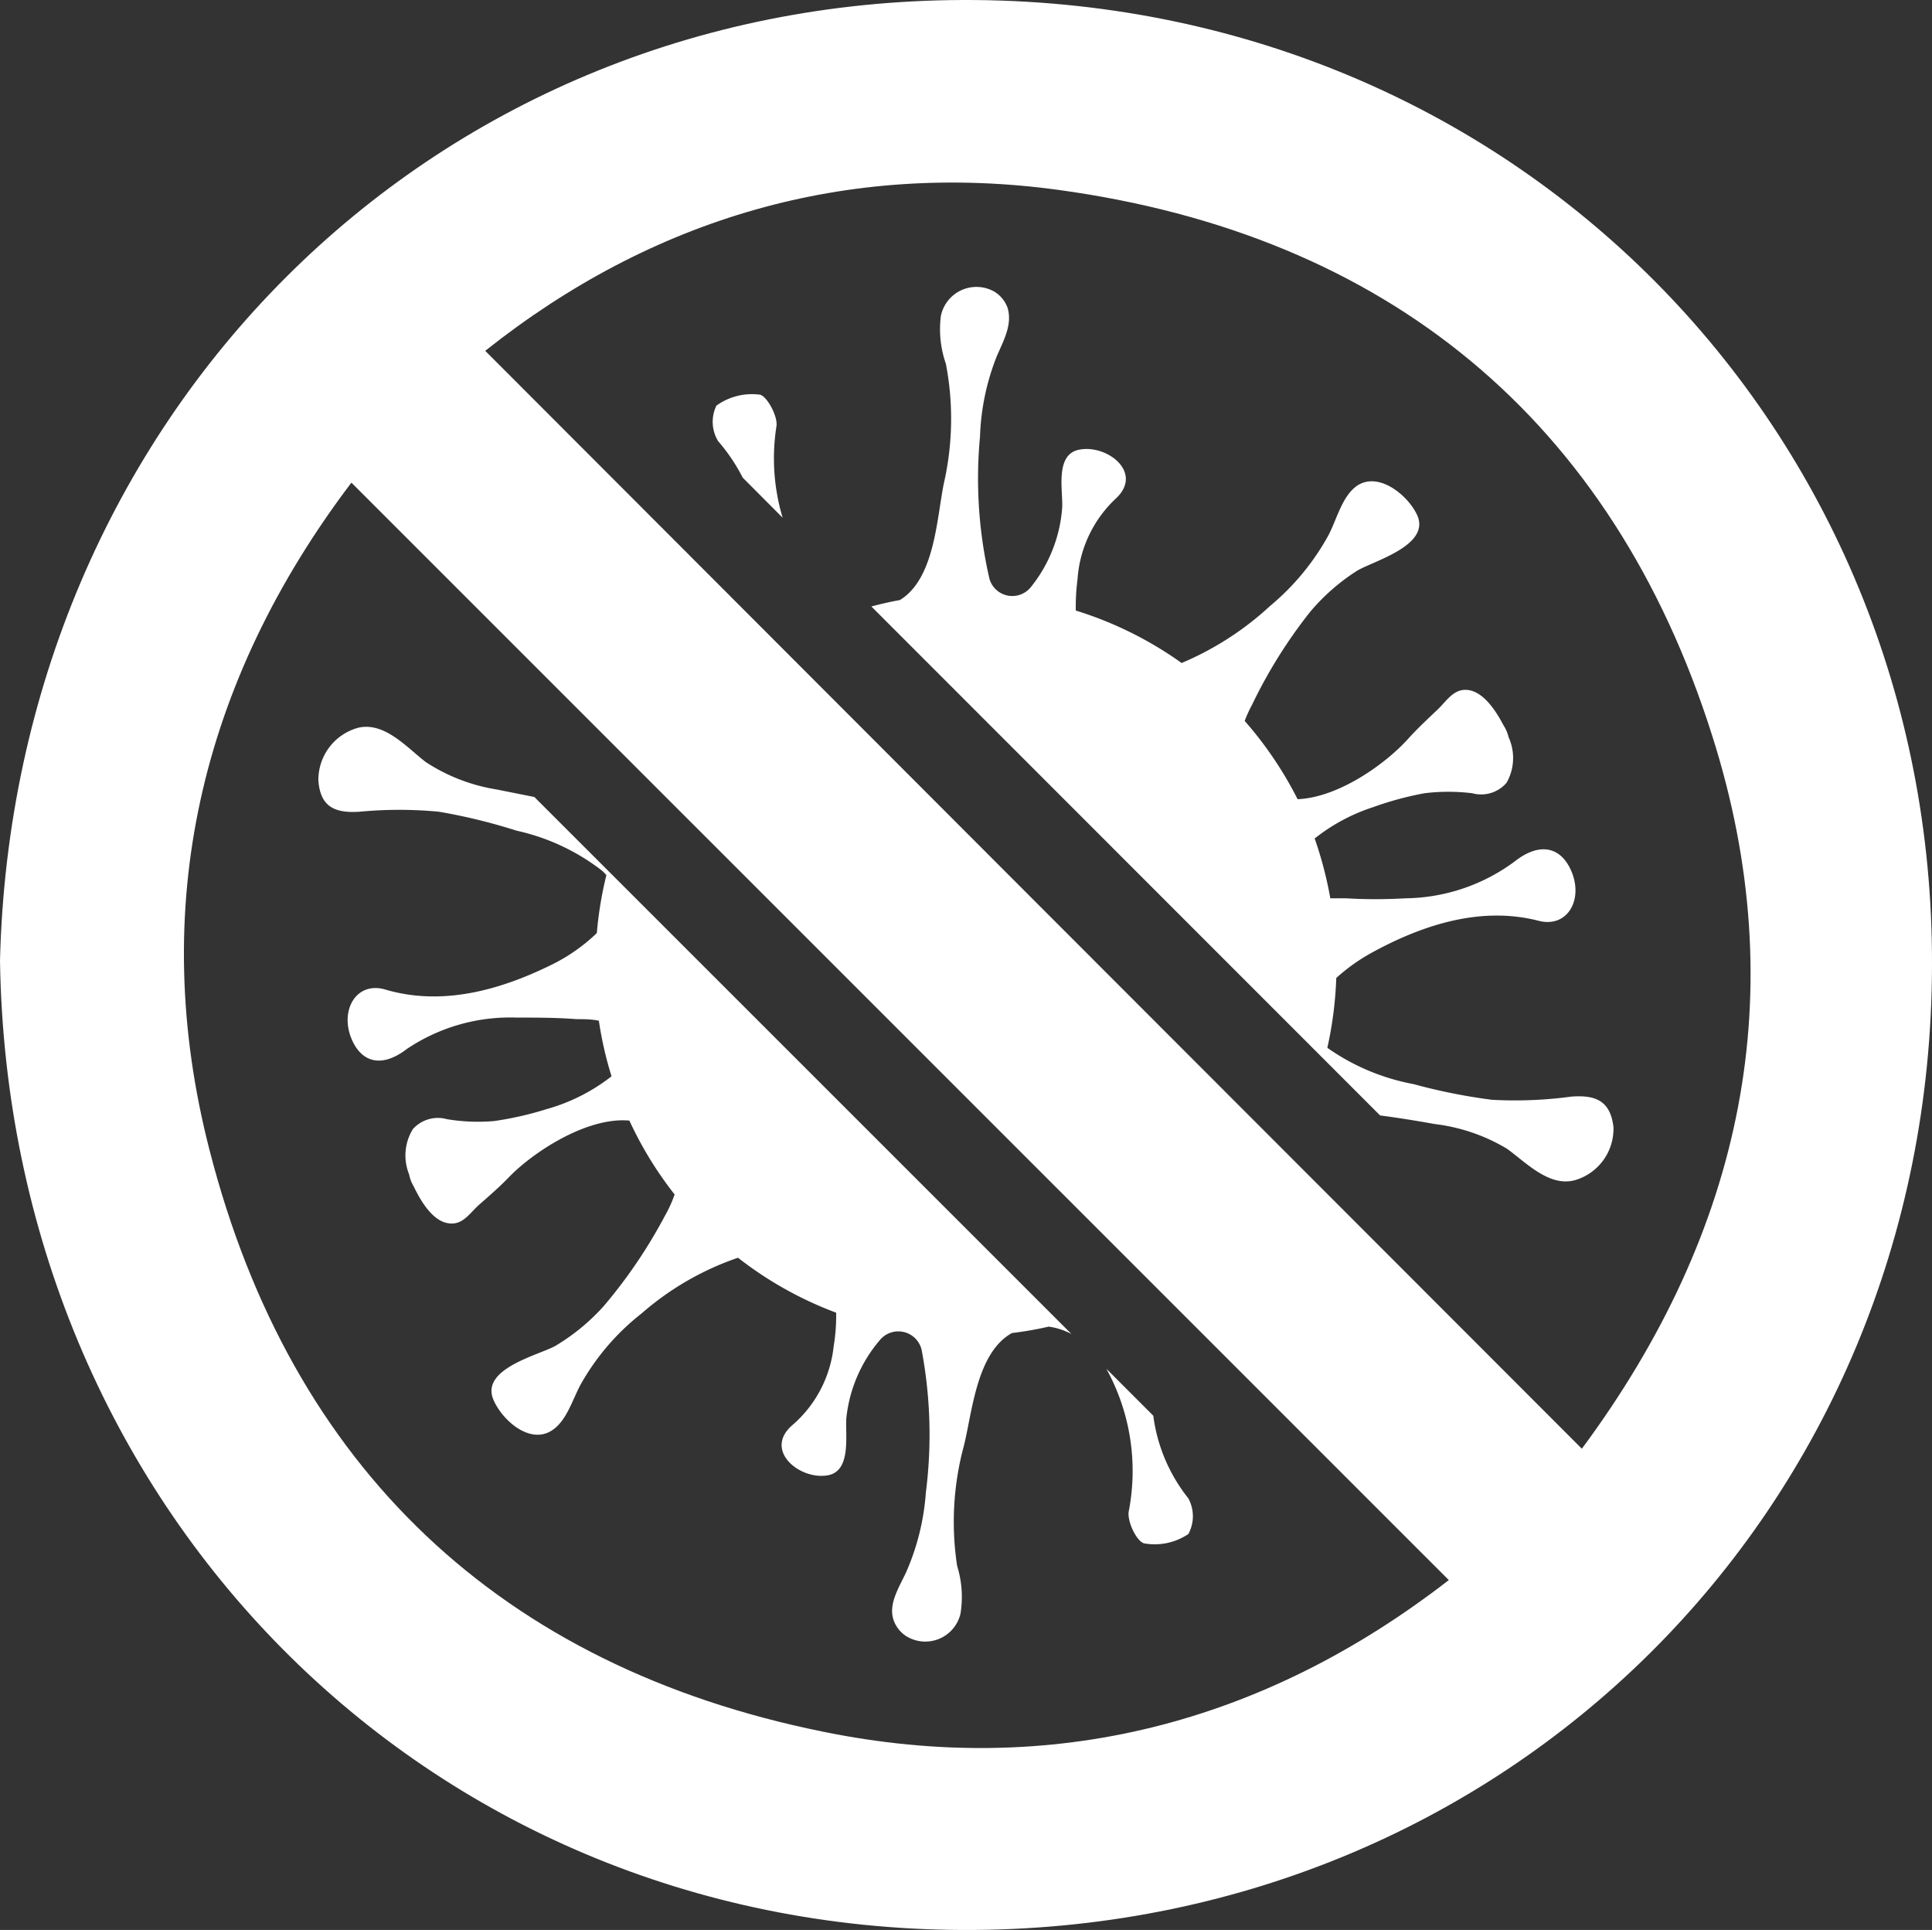 <svg xmlns="http://www.w3.org/2000/svg" viewBox="0 0 123.43 123.28"><rect x="0" y="0" width="123.43" height="123.28" fill="#333333" stroke="none"/><defs><style>.cls-1{fill:#fff;}</style></defs><title>anti-backterial</title><g id="Layer_2" data-name="Layer 2"><g id="Layer_1-2" data-name="Layer 1"><path class="cls-1" d="M0,61.35C.86,26.75,27.28.09,61.55,0c35.22-.09,62,27.49,61.88,61.67-.07,34.84-27.3,61.74-61.94,61.61C27.07,123.14.52,96.15,0,61.35ZM22.45,30.83C12.79,43.58,9.41,58,13.38,73.44c5.2,20.32,18.62,33,39.18,37.17,14.64,3,28.16-.5,40-9.68Zm78.61,61.71C111.35,78.66,114.6,63.39,109.39,47,103,26.81,88.6,15,67.62,12.13,54.12,10.29,41.71,13.9,31,22.41,54.39,45.84,77.54,69,101.06,92.54Z"/><path class="cls-1" d="M72.12,96.5c-.15.62.5,2,1,2.09a3.86,3.86,0,0,0,2.8-.6,2.39,2.39,0,0,0,0-2.28,10.67,10.67,0,0,1-2.24-5.28l-3-3A13.52,13.52,0,0,1,72.12,96.5Z"/><path class="cls-1" d="M64.65,85.15A22.51,22.51,0,0,0,67,84.74a4.41,4.41,0,0,1,1.45.47L34.14,50.91l-2.4-.48a11.58,11.58,0,0,1-4.55-1.76c-1.19-.92-2.61-2.56-4.28-2.19a3.45,3.45,0,0,0-2.57,3.37c.12,1.65,1,2.11,2.63,2a26.84,26.84,0,0,1,5.07,0A36.58,36.58,0,0,1,33,53.06a13.69,13.69,0,0,1,5.48,2.57,3.25,3.25,0,0,1,.26.27,23.8,23.8,0,0,0-.61,3.7,11.38,11.38,0,0,1-2.84,2c-3.3,1.63-7,2.69-10.67,1.61-1.79-.53-2.87,1.2-2.22,3C23,67.82,24.31,68.3,26,67A11.83,11.83,0,0,1,33,65c1.25,0,2.56,0,3.83.1.47,0,.95,0,1.43.1a23.17,23.17,0,0,0,.81,3.55,11.93,11.93,0,0,1-4.16,2.1,21.11,21.11,0,0,1-3.35.76,12,12,0,0,1-3-.12,2.15,2.15,0,0,0-2.18.63,3.21,3.21,0,0,0-.24,2.9,2.26,2.26,0,0,0,.29.76c.43.9,1.29,2.43,2.47,2.37.72,0,1.18-.72,1.67-1.16.66-.58,1.33-1.16,1.94-1.79,1.55-1.61,5-3.87,7.7-3.62a23.7,23.7,0,0,0,2.89,4.72,8.29,8.29,0,0,1-.63,1.38,32.14,32.14,0,0,1-3.9,5.75,13.32,13.32,0,0,1-3.07,2.53c-1,.58-4.76,1.43-4,3.39.5,1.27,2.25,2.9,3.68,2.07,1.06-.62,1.41-2.13,2-3.13A15.19,15.19,0,0,1,41,83.89a18.36,18.36,0,0,1,6.15-3.55,23.51,23.51,0,0,0,6.27,3.51A11.9,11.9,0,0,1,53.26,86a7.73,7.73,0,0,1-2.6,5c-1.93,1.61.41,3.55,2.21,3.24,1.55-.26,1.12-2.6,1.2-3.65a9.13,9.13,0,0,1,2.15-5,1.53,1.53,0,0,1,2.66.63,29.23,29.23,0,0,1,.27,9.12,15.29,15.29,0,0,1-1.26,5.09c-.47,1-1.12,2-.82,3a2,2,0,0,0,.84,1.09,2.31,2.31,0,0,0,3.45-1.43,6.66,6.66,0,0,0-.21-3.06,18.61,18.61,0,0,1,.43-7.68C62.12,90.18,62.39,86.41,64.65,85.15Z"/><path class="cls-1" d="M48.54,25.21a3.88,3.88,0,0,0-2.77.7,2.37,2.37,0,0,0,.11,2.27,11.61,11.61,0,0,1,1.57,2.33L50,33.07a13.21,13.21,0,0,1-.4-5.81C49.73,26.64,49,25.29,48.54,25.21Z"/><path class="cls-1" d="M96.28,73.38c1.22.88,2.7,2.47,4.36,2A3.42,3.42,0,0,0,103.08,72c-.19-1.66-1.11-2.08-2.71-1.95a26.76,26.76,0,0,1-5.06.2,36.86,36.86,0,0,1-5-1,14,14,0,0,1-5.51-2.32,24.18,24.18,0,0,0,.57-4.46,12,12,0,0,1,2.33-1.65c3.24-1.76,6.93-2.95,10.61-2,1.81.46,2.83-1.31,2.11-3.1-.64-1.59-2-2-3.67-.68a11.93,11.93,0,0,1-6.92,2.34c-1.25.07-2.56.08-3.84,0l-1,0a24.43,24.43,0,0,0-1-3.82,11.93,11.93,0,0,1,3.73-2A20.83,20.83,0,0,1,91,50.67a12.53,12.53,0,0,1,3.06,0A2.14,2.14,0,0,0,96.25,50a3.2,3.2,0,0,0,.13-2.91,2.36,2.36,0,0,0-.32-.75c-.46-.88-1.37-2.37-2.55-2.27-.72.06-1.15.76-1.63,1.22-.64.61-1.29,1.21-1.88,1.86-1.4,1.58-4.44,3.79-7.1,3.9a24,24,0,0,0-3.38-5A8.22,8.22,0,0,1,80,45a31.44,31.44,0,0,1,3.68-5.89,13.12,13.12,0,0,1,3-2.64c1-.62,4.71-1.6,3.87-3.54C90,31.69,88.14,30.12,86.74,31c-1,.66-1.33,2.18-1.88,3.21a15.71,15.71,0,0,1-3.71,4.49,19.43,19.43,0,0,1-5.66,3.65A23.62,23.62,0,0,0,68.73,39a13.46,13.46,0,0,1,.11-2,7.79,7.79,0,0,1,2.41-5.12c1.87-1.68-.54-3.53-2.33-3.15-1.54.32-1,2.64-1.06,3.7a9.15,9.15,0,0,1-2,5.07A1.52,1.52,0,0,1,63.22,37a28.5,28.5,0,0,1-.61-9.11,15.22,15.22,0,0,1,1.07-5.13c.43-1,1-2,.7-3.07a2,2,0,0,0-.87-1.07,2.32,2.32,0,0,0-3.4,1.56,6.7,6.7,0,0,0,.32,3.06,18.58,18.58,0,0,1-.14,7.68c-.45,2.28-.59,6.06-2.8,7.41-.62.11-1.22.25-1.82.41l32.5,32.51c1.14.15,2.27.33,3.49.55A11.66,11.66,0,0,1,96.28,73.38Z"/></g></g></svg>
